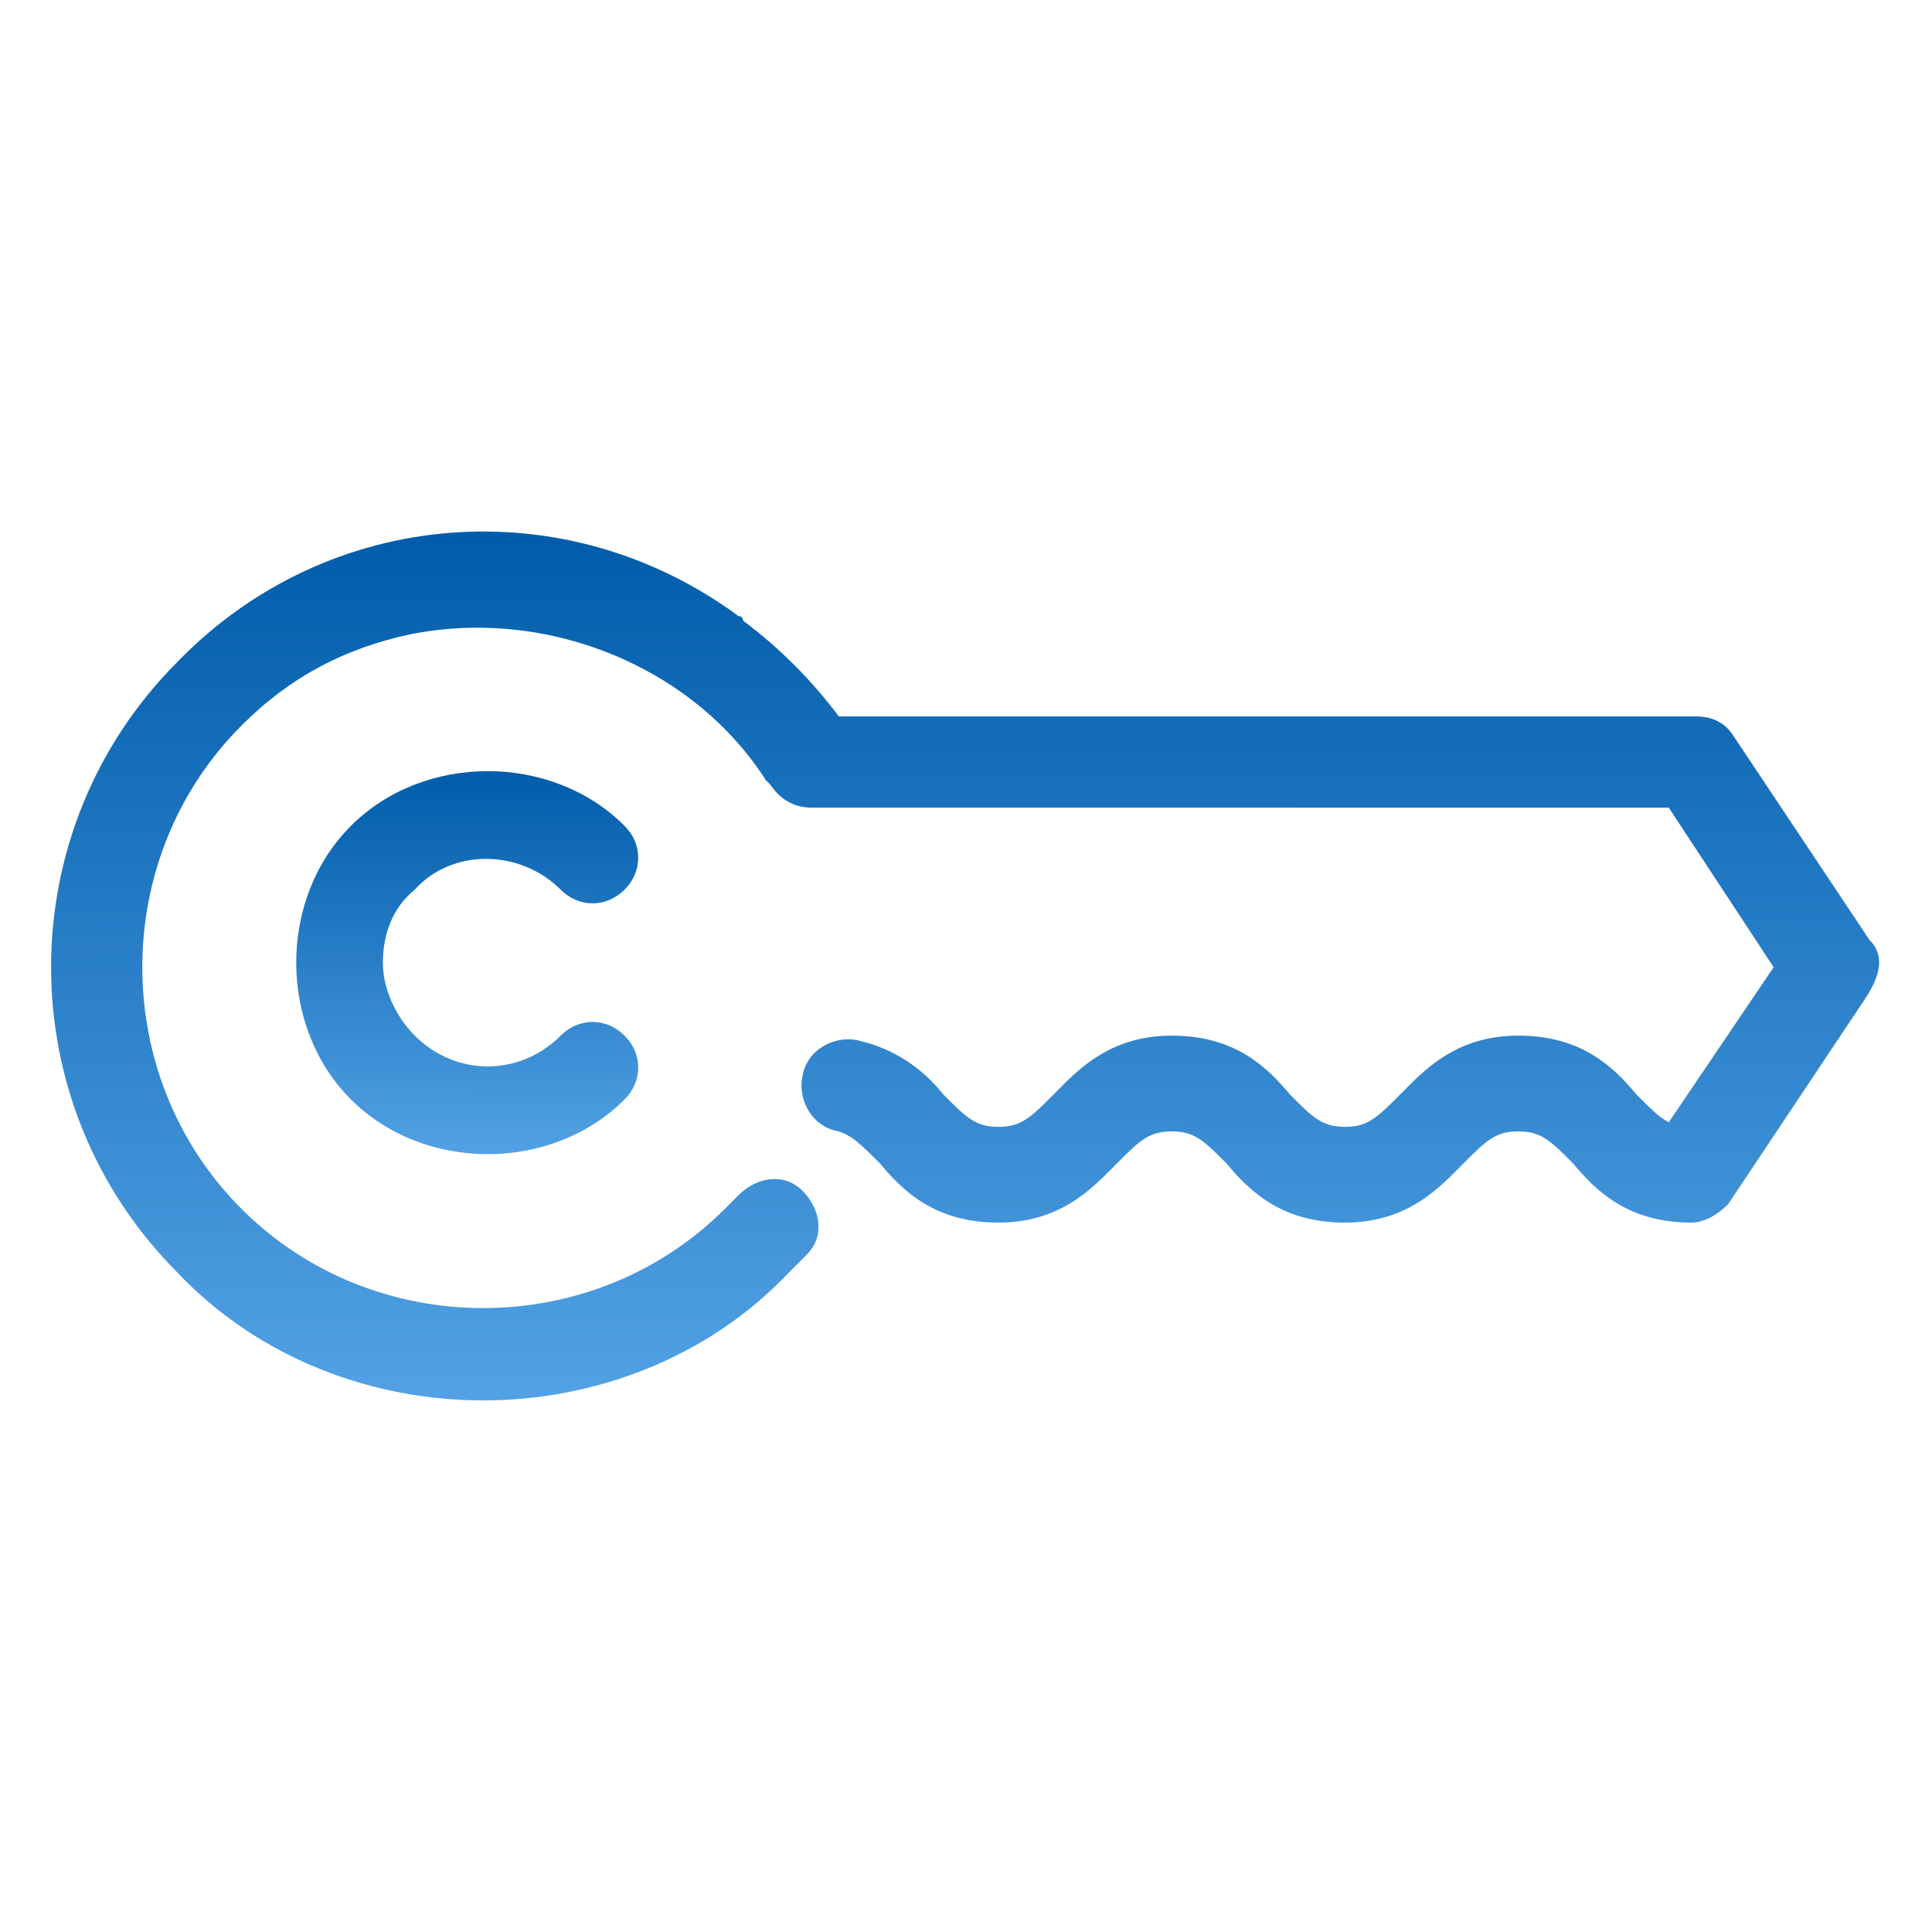 <svg width="38" height="38" viewBox="0 0 28 14" fill="none" xmlns="http://www.w3.org/2000/svg">
<path d="M8.126 5.894C8.391 6.158 8.787 6.158 9.051 5.894C9.316 5.63 9.316 5.233 9.051 4.969C8.523 4.44 7.796 4.176 7.069 4.176C6.342 4.176 5.615 4.44 5.086 4.969C4.557 5.497 4.293 6.224 4.293 6.952C4.293 7.678 4.557 8.405 5.086 8.934C5.615 9.463 6.342 9.727 7.069 9.727C7.796 9.727 8.523 9.463 9.051 8.934C9.316 8.67 9.316 8.273 9.051 8.009C8.787 7.745 8.39 7.745 8.126 8.009C7.531 8.604 6.606 8.604 6.011 8.009C5.747 7.745 5.549 7.348 5.549 6.952C5.549 6.555 5.681 6.159 6.011 5.894C6.54 5.299 7.531 5.299 8.126 5.894V5.894Z" fill="url(#paint0_linear_3703_35501)"/>
<path d="M27.093 6.621L25.11 3.647C24.978 3.449 24.779 3.383 24.581 3.383H12.157C11.76 2.854 11.298 2.391 10.769 1.995C10.769 1.995 10.769 1.929 10.703 1.929C8.191 0.078 4.755 0.343 2.574 2.59C0.129 5.035 0.129 9 2.574 11.445C3.764 12.701 5.416 13.296 7.002 13.296C8.588 13.296 10.24 12.701 11.43 11.445L11.694 11.181C11.959 10.916 11.893 10.52 11.628 10.256C11.364 9.991 10.967 10.057 10.703 10.322C10.637 10.388 10.571 10.454 10.505 10.52C8.588 12.437 5.416 12.437 3.5 10.52C1.583 8.604 1.583 5.432 3.5 3.515C4.227 2.788 5.02 2.392 5.945 2.193C7.928 1.797 10.042 2.656 11.1 4.308L11.166 4.374C11.298 4.573 11.496 4.705 11.761 4.705H24.185L25.705 7.018L24.185 9.265C24.053 9.199 23.921 9.066 23.722 8.868C23.392 8.472 22.929 8.009 22.004 8.009C21.079 8.009 20.616 8.538 20.286 8.868C19.955 9.199 19.823 9.331 19.493 9.331C19.162 9.331 19.03 9.199 18.7 8.868C18.369 8.472 17.907 8.009 16.981 8.009C16.056 8.009 15.594 8.538 15.263 8.868C14.933 9.199 14.8 9.331 14.47 9.331C14.14 9.331 14.007 9.199 13.677 8.868C13.413 8.538 13.016 8.207 12.421 8.075C12.091 8.009 11.694 8.207 11.628 8.604C11.562 8.934 11.761 9.331 12.157 9.397C12.355 9.463 12.487 9.595 12.752 9.86C13.082 10.256 13.545 10.719 14.47 10.719C15.395 10.719 15.858 10.19 16.188 9.86C16.519 9.529 16.651 9.397 16.981 9.397C17.312 9.397 17.444 9.529 17.774 9.86C18.105 10.256 18.568 10.719 19.493 10.719C20.418 10.719 20.881 10.19 21.211 9.86C21.541 9.529 21.674 9.397 22.004 9.397C22.334 9.397 22.467 9.529 22.797 9.86C23.128 10.256 23.59 10.719 24.515 10.719C24.714 10.719 24.912 10.586 25.044 10.454L27.027 7.48C27.291 7.084 27.291 6.82 27.093 6.621L27.093 6.621Z" fill="url(#paint1_linear_3703_35501)"/>
<defs>
<linearGradient id="paint0_linear_3703_35501" x1="8.155" y1="4.176" x2="8.126" y2="10.917" gradientUnits="userSpaceOnUse">
<stop stop-color="#005CAA"/>
<stop offset="1" stop-color="#64B0F1"/>
</linearGradient>
<linearGradient id="paint1_linear_3703_35501" x1="21.382" y1="0.703" x2="21.354" y2="15.995" gradientUnits="userSpaceOnUse">
<stop stop-color="#005CAA"/>
<stop offset="1" stop-color="#64B0F1"/>
</linearGradient>
</defs>
</svg>